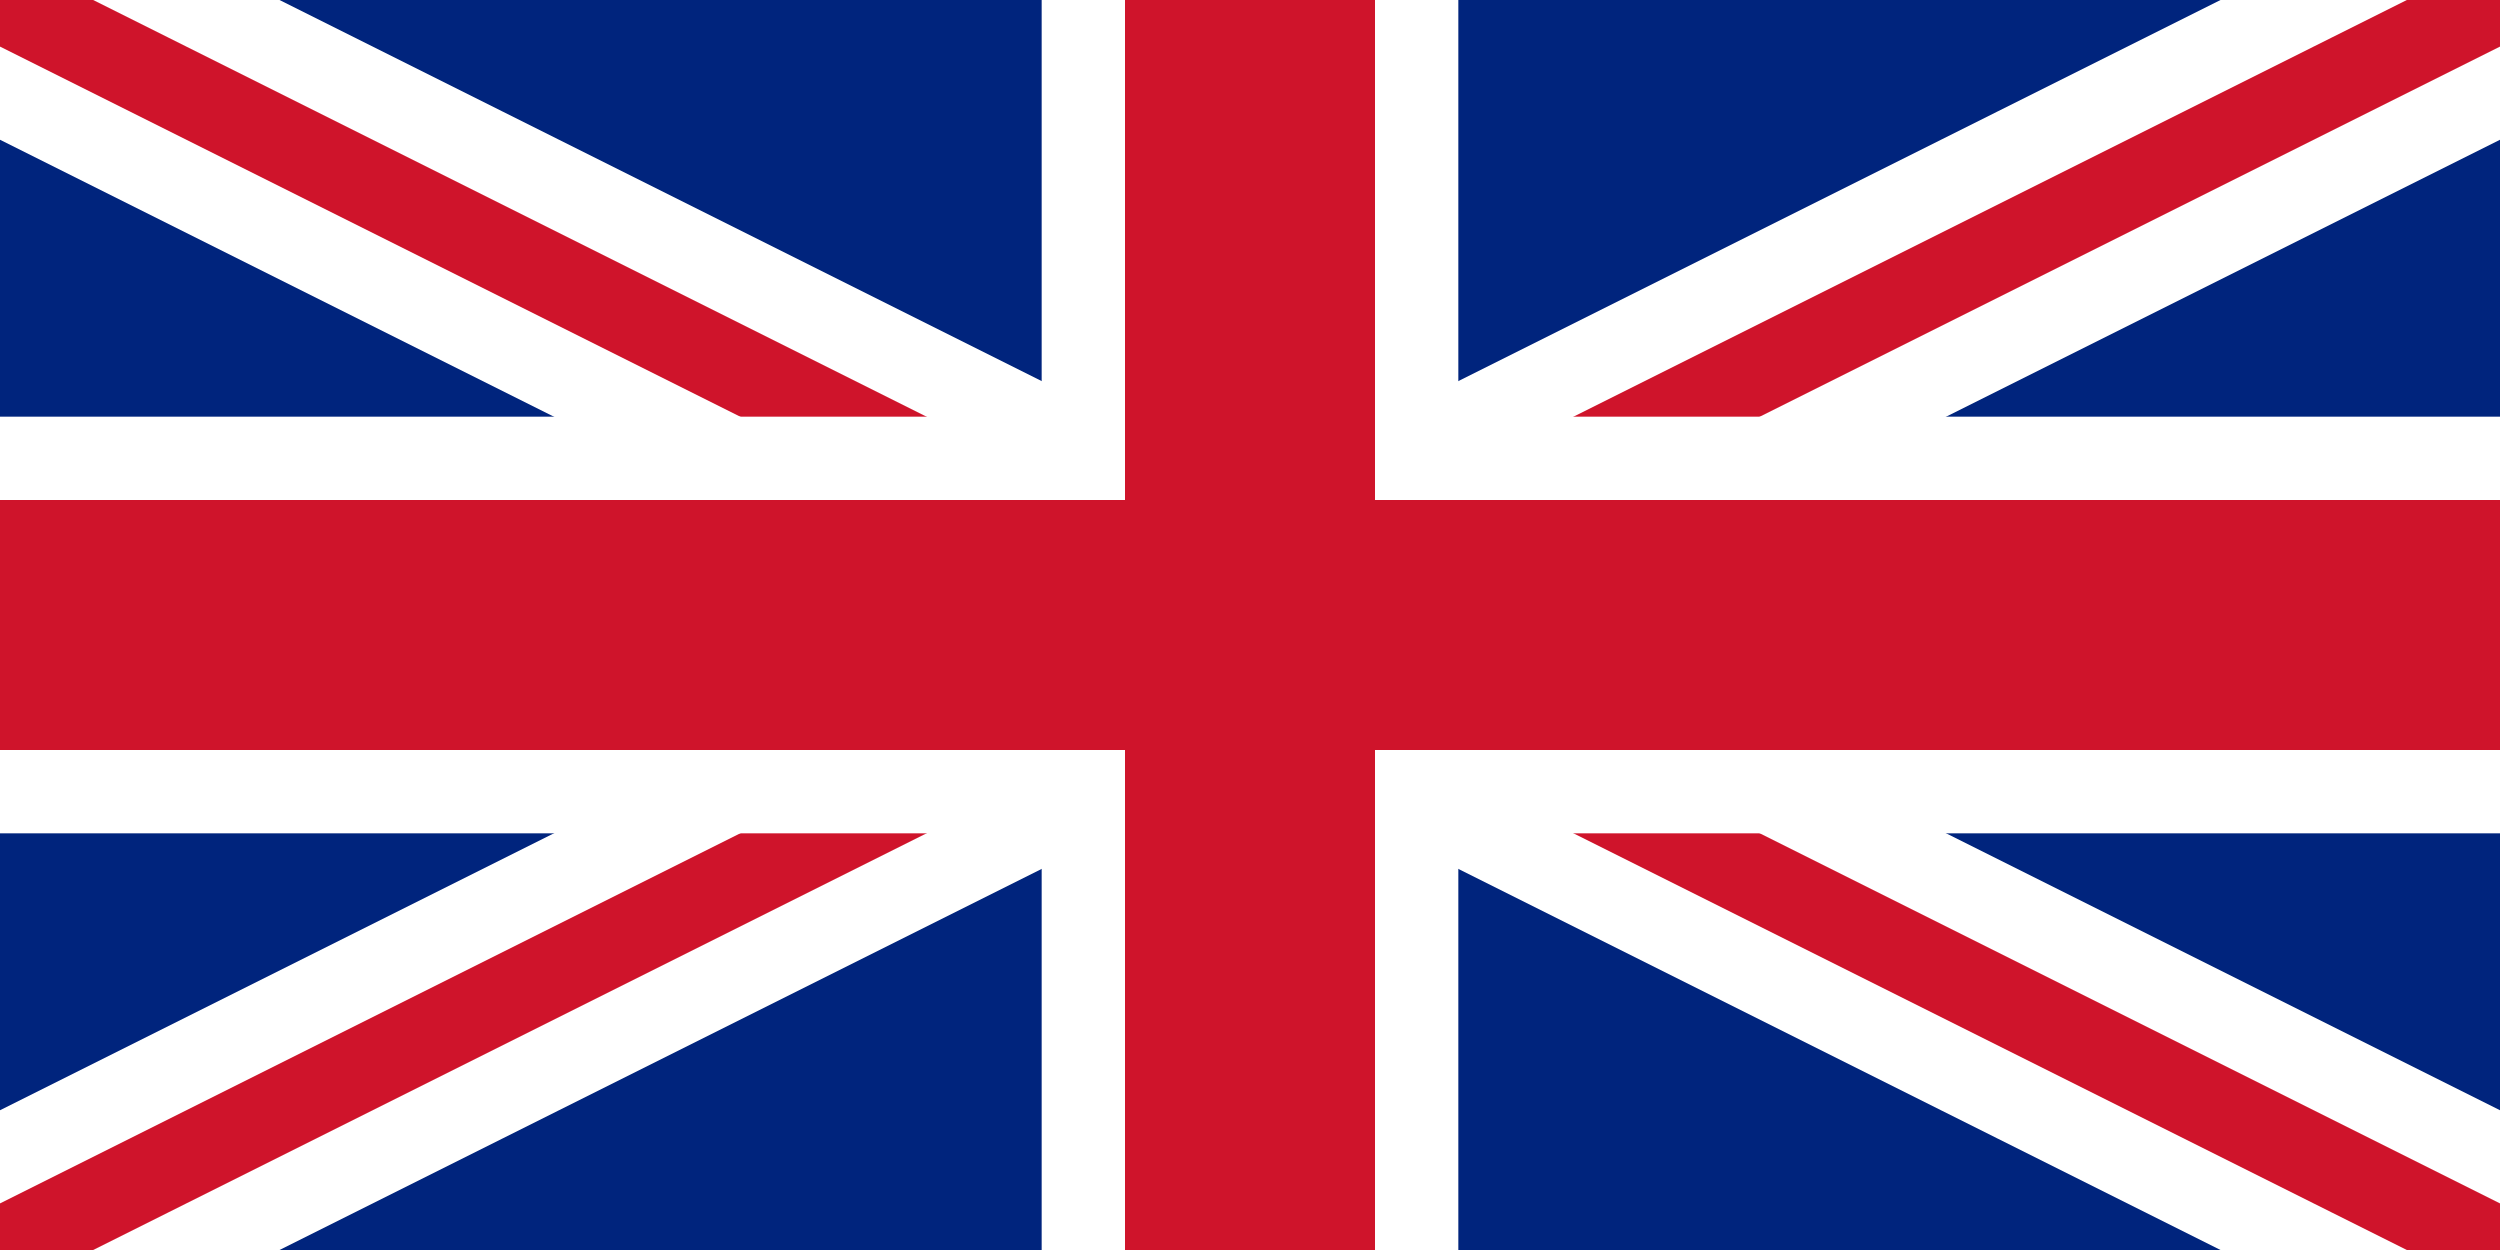 <svg xmlns="http://www.w3.org/2000/svg" viewBox="0 0 1200 600">
  <rect width="1200" height="600" fill="#00247d"/>
  <path d="M0,0 L1200,600 M1200,0 L0,600" stroke="#fff" stroke-width="120"/>
  <path d="M0,0 L1200,600 M1200,0 L0,600" stroke="#cf142b" stroke-width="40"/>
  <path d="M600,0 L600,600 M0,300 L1200,300" stroke="#fff" stroke-width="200"/>
  <path d="M600,0 L600,600 M0,300 L1200,300" stroke="#cf142b" stroke-width="120"/>
</svg>
